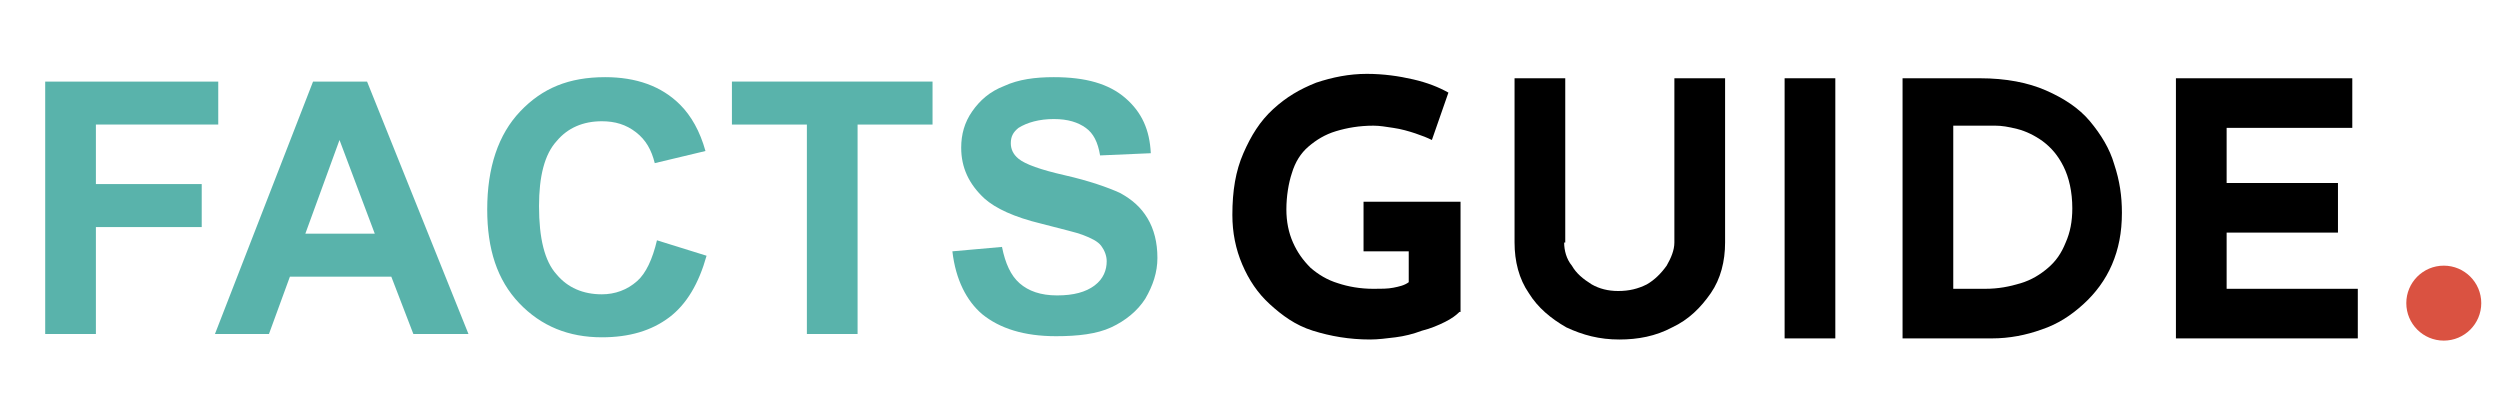 <?xml version="1.0" encoding="utf-8"?>
<!-- Generator: Adobe Illustrator 25.0.0, SVG Export Plug-In . SVG Version: 6.00 Build 0)  -->
<svg version="1.1" id="Laag_1" xmlns="http://www.w3.org/2000/svg" xmlns:xlink="http://www.w3.org/1999/xlink" x="0px" y="0px"
	 viewBox="0 0 226.8 36.9" style="enable-background:new 0 0 226.8 36.9;" xml:space="preserve">
<style type="text/css">
	.st0{fill:#DA5241;}
	.st1{fill:#59B3AB;}
</style>
<g>
	<circle class="st0" cx="221.7" cy="27.5" r="3.4"/>
</g>
<g>
	<path d="M132.4,28.3c-0.3,0.3-0.7,0.6-1.3,0.9s-1.3,0.6-2.1,0.8c-0.8,0.3-1.6,0.5-2.4,0.6s-1.6,0.2-2.3,0.2c-1.9,0-3.6-0.3-5.2-0.8
		s-2.8-1.4-3.9-2.4s-1.9-2.2-2.5-3.6c-0.6-1.4-0.9-2.9-0.9-4.5c0-2.2,0.3-4,1-5.6c0.7-1.6,1.5-2.9,2.7-4s2.4-1.8,3.9-2.4
		c1.5-0.5,3-0.8,4.6-0.8c1.5,0,2.9,0.2,4.2,0.5c1.3,0.3,2.3,0.7,3.2,1.2l-1.5,4.3c-0.4-0.2-0.9-0.4-1.5-0.6c-0.6-0.2-1.3-0.4-2-0.5
		c-0.7-0.1-1.2-0.2-1.8-0.2c-1.3,0-2.4,0.2-3.4,0.5c-1,0.3-1.8,0.8-2.5,1.4c-0.7,0.6-1.2,1.4-1.5,2.4c-0.3,0.9-0.5,2.1-0.5,3.3
		c0,1.1,0.2,2.1,0.6,3c0.4,0.9,0.9,1.6,1.6,2.3c0.7,0.6,1.5,1.1,2.5,1.4c0.9,0.3,2,0.5,3.2,0.5c0.7,0,1.3,0,1.8-0.1s1-0.2,1.4-0.5
		v-2.8h-4.1v-4.5h8.8V28.3z"/>
	<path d="M141.9,22c0,0.7,0.2,1.5,0.7,2.1c0.4,0.7,1,1.2,1.8,1.7c0.7,0.4,1.5,0.6,2.4,0.6c1,0,1.8-0.2,2.6-0.6
		c0.7-0.4,1.3-1,1.8-1.7c0.4-0.7,0.7-1.4,0.7-2.1V7.1h4.6v14.9c0,1.7-0.4,3.3-1.3,4.6c-0.9,1.3-2,2.4-3.5,3.1
		c-1.5,0.8-3.1,1.1-4.8,1.1c-1.8,0-3.3-0.4-4.8-1.1c-1.4-0.8-2.6-1.8-3.4-3.1c-0.9-1.3-1.3-2.9-1.3-4.6V7.1h4.6V22z"/>
	<path d="M161.9,7.1h4.6v23.6h-4.6V7.1z"/>
	<path d="M172.6,30.7V7.1h7c2.4,0,4.4,0.4,6,1.1s3,1.6,4,2.8c1,1.2,1.8,2.5,2.2,3.9c0.5,1.5,0.7,2.9,0.7,4.4c0,1.8-0.3,3.3-0.9,4.7
		c-0.6,1.4-1.5,2.6-2.6,3.6c-1.1,1-2.3,1.8-3.8,2.3c-1.4,0.5-2.9,0.8-4.5,0.8H172.6z M177.3,26.2h2.8c1.2,0,2.2-0.2,3.2-0.5
		c1-0.3,1.8-0.8,2.5-1.4c0.7-0.6,1.2-1.3,1.6-2.3c0.4-0.9,0.6-1.9,0.6-3.1c0-1.5-0.3-2.8-0.8-3.8s-1.1-1.7-1.9-2.3
		c-0.7-0.5-1.5-0.9-2.3-1.1c-0.8-0.2-1.4-0.3-2-0.3h-3.8V26.2z"/>
	<path d="M197.3,7.1h16.1v4.5H202v5h10.1v4.5H202v5.1h11.9v4.5h-16.5V7.1z"/>
</g>
<g>
	<path class="st1" d="M4.1,30.3V7.4h15.7v3.9H8.7v5.4h9.6v3.9H8.7v9.7H4.1z"/>
	<path class="st1" d="M42.5,30.3h-5l-2-5.2h-9.2l-1.9,5.2h-4.9l8.9-22.9h4.9L42.5,30.3z M34,21.2l-3.2-8.5l-3.1,8.5H34z"/>
	<path class="st1" d="M59.6,21.8l4.5,1.4c-0.7,2.5-1.8,4.4-3.4,5.6c-1.6,1.2-3.6,1.8-6.1,1.8c-3,0-5.5-1-7.5-3.1
		c-2-2.1-2.9-4.9-2.9-8.5c0-3.8,1-6.8,3-8.9S51.6,7,54.9,7c2.8,0,5.1,0.8,6.8,2.5c1,1,1.8,2.4,2.3,4.2l-4.6,1.1
		c-0.3-1.2-0.8-2.1-1.7-2.8s-1.9-1-3.1-1c-1.7,0-3.1,0.6-4.1,1.8c-1.1,1.2-1.6,3.2-1.6,5.9c0,2.9,0.5,5,1.6,6.2
		c1,1.2,2.4,1.8,4.1,1.8c1.2,0,2.3-0.4,3.2-1.2C58.6,24.8,59.2,23.5,59.6,21.8z"/>
	<path class="st1" d="M73.2,30.3v-19h-6.8V7.4h18.2v3.9h-6.8v19H73.2z"/>
	<path class="st1" d="M86.4,22.8l4.5-0.4c0.3,1.5,0.8,2.6,1.6,3.3c0.8,0.7,1.9,1.1,3.4,1.1c1.5,0,2.6-0.3,3.4-0.9
		c0.8-0.6,1.1-1.4,1.1-2.2c0-0.5-0.2-1-0.5-1.4c-0.3-0.4-0.9-0.7-1.7-1c-0.5-0.2-1.8-0.5-3.7-1c-2.5-0.6-4.2-1.4-5.2-2.3
		c-1.4-1.3-2.1-2.8-2.1-4.6c0-1.2,0.3-2.3,1-3.3c0.7-1,1.6-1.8,2.9-2.3C92.4,7.2,93.9,7,95.6,7c2.9,0,5,0.6,6.5,1.9
		c1.5,1.3,2.2,2.9,2.3,5l-4.6,0.2c-0.2-1.2-0.6-2-1.3-2.5c-0.7-0.5-1.6-0.8-2.9-0.8c-1.3,0-2.4,0.3-3.2,0.8
		c-0.5,0.4-0.7,0.8-0.7,1.4c0,0.5,0.2,1,0.7,1.4c0.6,0.5,2,1,4.2,1.5c2.2,0.5,3.9,1.1,5,1.6c1.1,0.6,1.9,1.3,2.5,2.3
		s0.9,2.2,0.9,3.6c0,1.3-0.4,2.5-1.1,3.7c-0.7,1.1-1.8,2-3.1,2.6c-1.3,0.6-3,0.8-5,0.8c-2.9,0-5.1-0.7-6.7-2
		C87.7,27.3,86.7,25.4,86.4,22.8z"/>
</g>
</svg>
